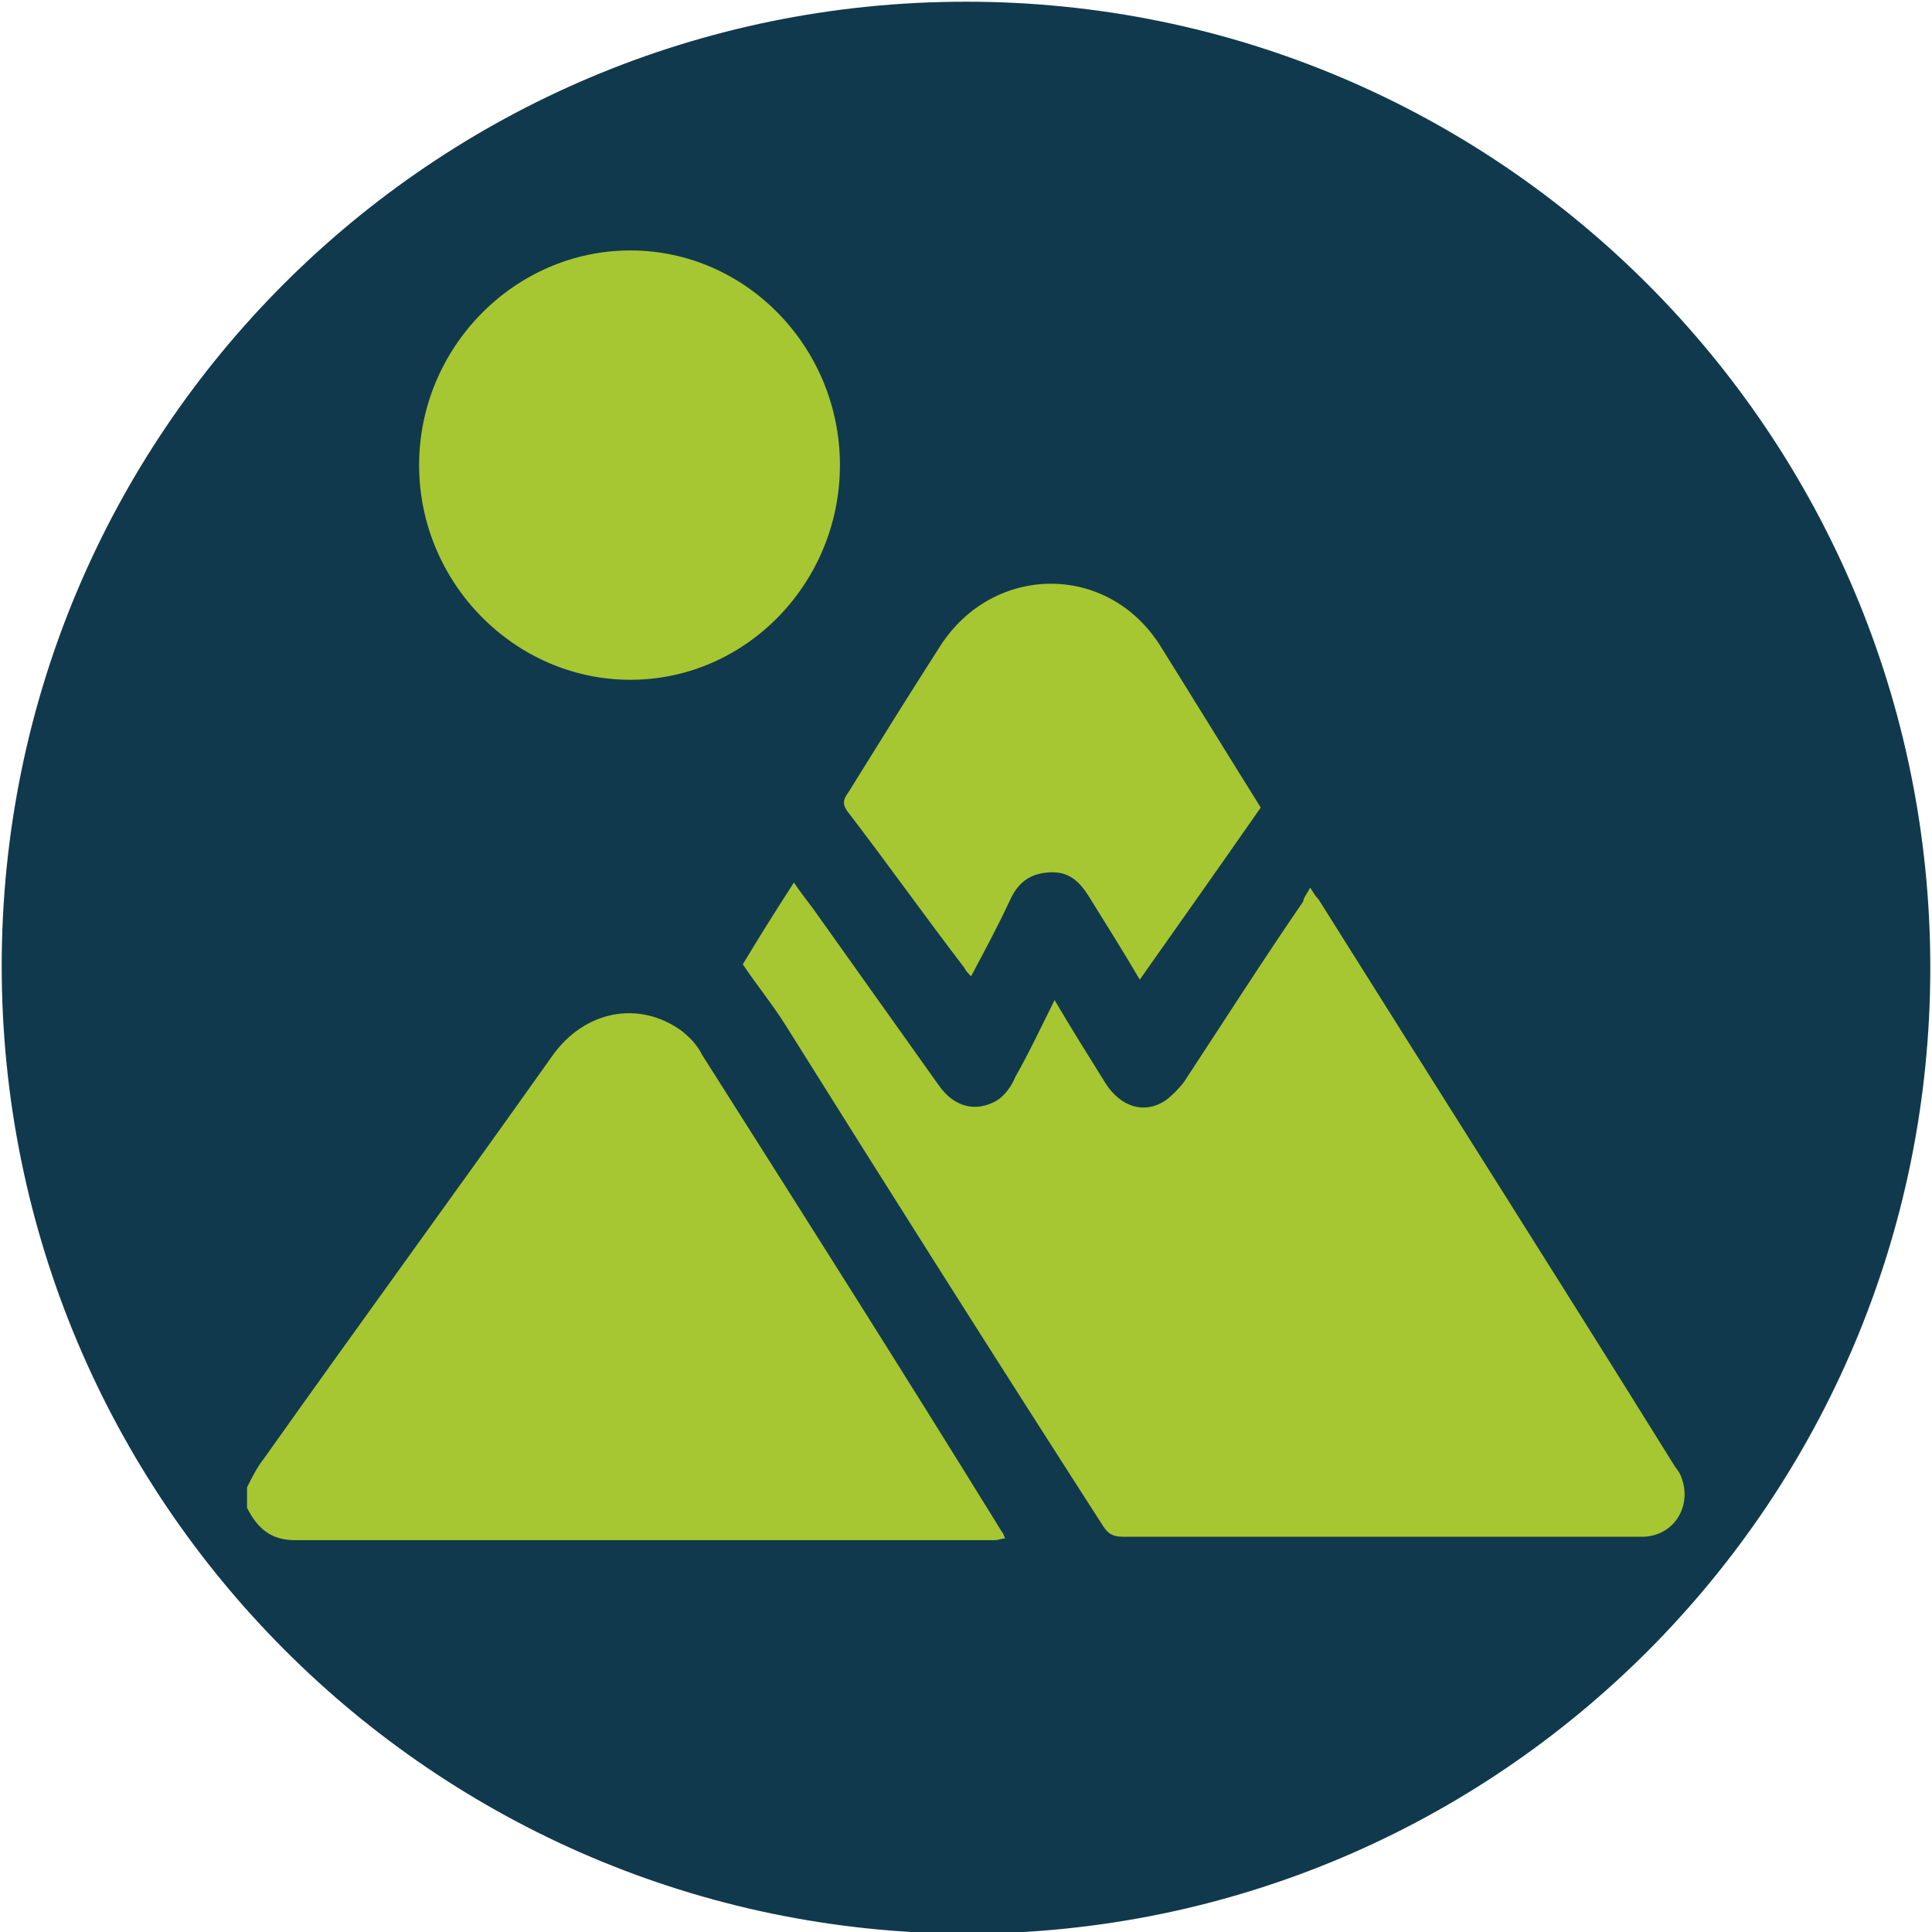<?xml version="1.0" encoding="utf-8"?>
<!-- Generator: Adobe Illustrator 26.2.1, SVG Export Plug-In . SVG Version: 6.00 Build 0)  -->
<svg version="1.1" id="Vrstva_1" xmlns="http://www.w3.org/2000/svg" xmlns:xlink="http://www.w3.org/1999/xlink" x="0px" y="0px"
	 viewBox="0 0 113.4 113.4" style="enable-background:new 0 0 113.4 113.4;" xml:space="preserve">
<style type="text/css">
	.st0{fill-rule:evenodd;clip-rule:evenodd;fill:#11394D;}
	.st1{fill:#A6C731;}
</style>
<path class="st0" d="M56.7,0.1c31.3,0,56.6,25.4,56.6,56.7S88,113.5,56.7,113.5C25.4,113.4,0.1,88,0.1,56.7S25.4,0.1,56.7,0.1z"/>
<g>
	<path class="st1" d="M14.5,87.3c0.3-0.6,0.6-1.2,1-1.7c5.6-7.9,11.3-15.7,16.9-23.6c1.9-2.7,5.1-3.3,7.6-1.5
		c0.5,0.4,0.9,0.8,1.2,1.4c5.9,9.3,11.8,18.6,17.6,28c0.1,0.1,0.1,0.2,0.2,0.4c-0.2,0-0.4,0.1-0.6,0.1c-13.7,0-27.4,0-41.1,0
		c-1.4,0-2.2-0.7-2.8-1.9C14.5,88,14.5,87.7,14.5,87.3z"/>
	<path class="st1" d="M76.9,52.1c0.2,0.3,0.3,0.5,0.5,0.7c6.9,11,13.9,22,20.8,33.1c0.1,0.2,0.3,0.4,0.4,0.6
		c0.8,1.7-0.2,3.6-2.1,3.7c-0.7,0-1.4,0-2.1,0c-9.5,0-19,0-28.5,0c-0.6,0-0.9-0.2-1.2-0.7C58.4,79.7,52.2,69.9,46,60
		c-0.7-1.1-1.6-2.2-2.4-3.4c0.9-1.5,1.9-3.1,3-4.8c0.4,0.6,0.8,1.1,1.1,1.5c2.5,3.5,4.9,6.9,7.4,10.4c0.9,1.3,2.2,1.6,3.4,0.9
		c0.5-0.3,0.9-0.9,1.1-1.4c0.8-1.4,1.5-2.9,2.3-4.5c1,1.7,2,3.3,3,4.9c0.9,1.4,2.3,1.8,3.5,1c0.4-0.3,0.8-0.7,1.1-1.1
		c2.3-3.5,4.6-7.1,7-10.6C76.5,52.7,76.7,52.5,76.9,52.1z"/>
	<path class="st1" d="M37,39.9c-6.8,0-12.4-5.7-12.4-12.6c0-6.9,5.6-12.6,12.4-12.6c6.8,0,12.3,5.7,12.3,12.6
		C49.3,34.2,43.8,39.9,37,39.9z"/>
	<path class="st1" d="M74,47.4c-2.3,3.3-4.7,6.7-7.1,10.1c-1-1.7-2-3.3-3-4.9c-0.5-0.8-1.1-1.4-2.1-1.4c-1.2,0-2,0.5-2.5,1.6
		c-0.7,1.5-1.5,3-2.3,4.5c-0.2-0.2-0.3-0.3-0.4-0.5c-2.3-3-4.5-6.1-6.8-9.1c-0.4-0.5-0.3-0.8,0-1.2c1.8-2.9,3.6-5.8,5.4-8.6
		c3.1-4.8,9.8-4.9,12.9,0C70.1,41.1,72,44.2,74,47.4z"/>
</g>
</svg>
